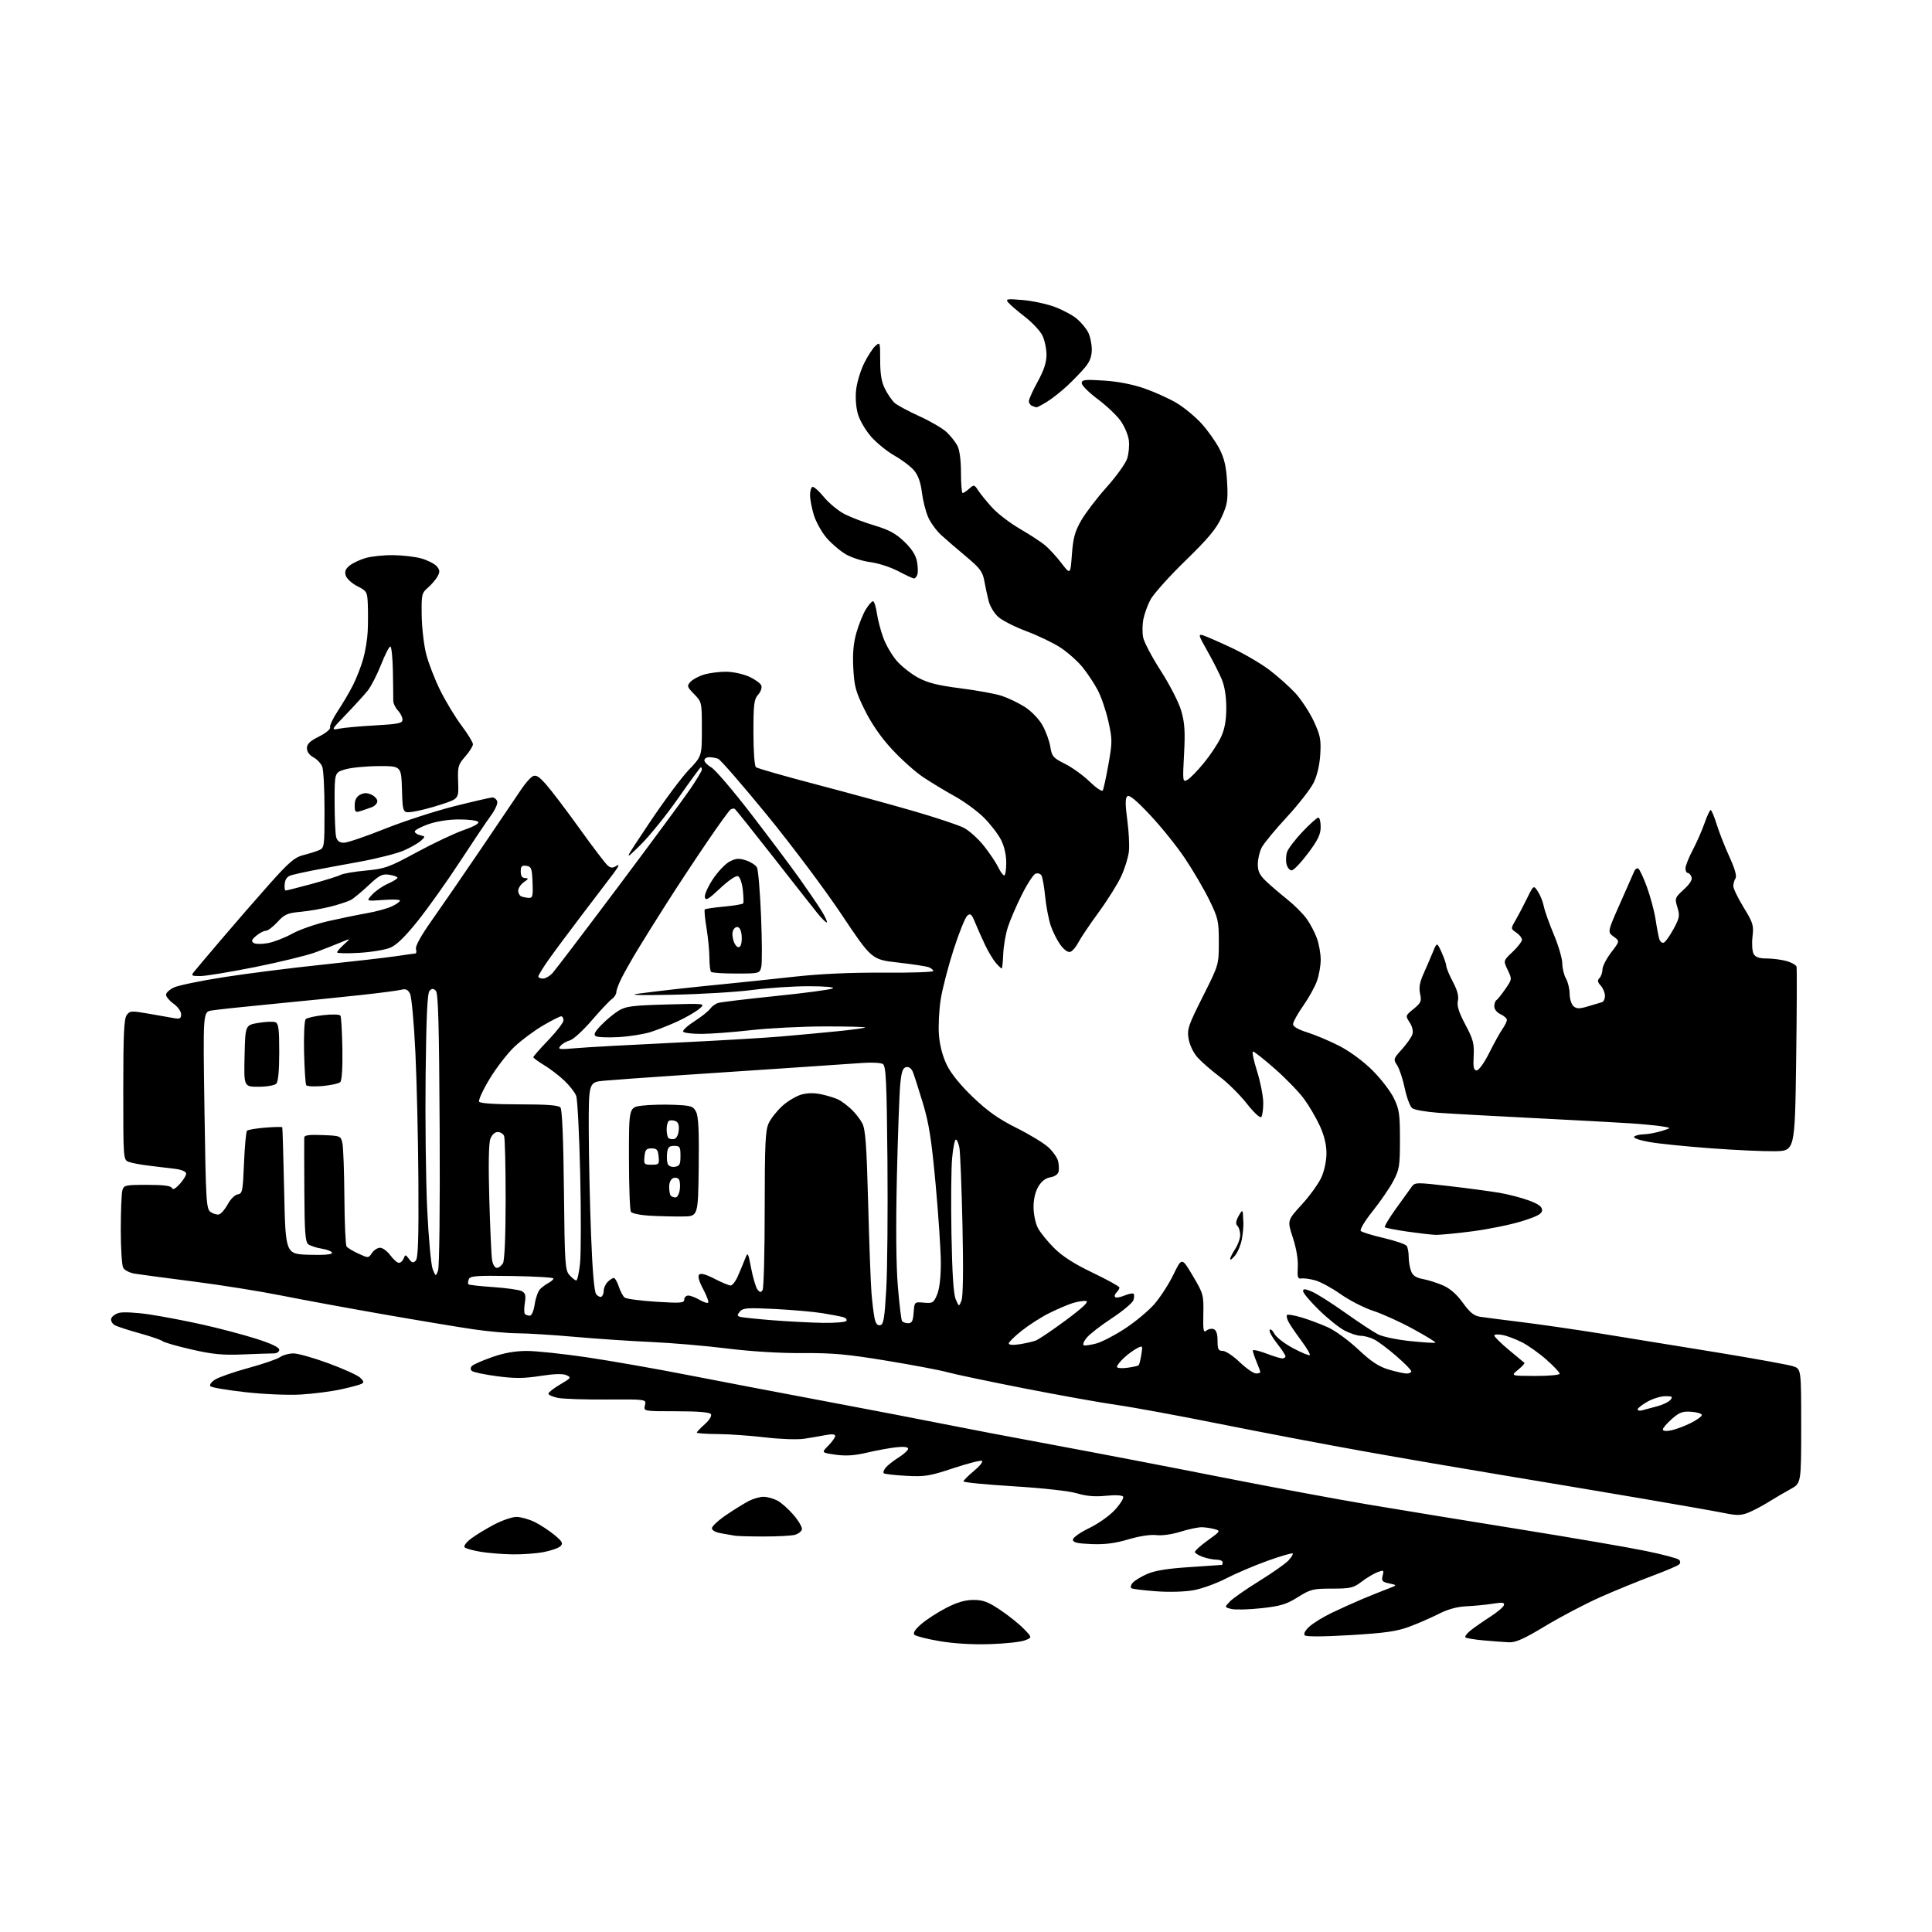 <?xml version="1.0" encoding="UTF-8" standalone="no"?>
<svg 
  version="1.1" 
  xmlns="http://www.w3.org/2000/svg" 
  xmlns:xlink="http://www.w3.org/1999/xlink" 
  xmlns:svg="http://www.w3.org/2000/svg"
  xmlns:rdf="http://www.w3.org/1999/02/22-rdf-syntax-ns#"
  xmlns:cc="http://creativecommons.org/ns#"
  xmlns:dc="http://purl.org/dc/elements/1.1/"
  viewBox="0 0 768 768"
  width="768"
  height="768"
>
<style>svg {background-color: white; }</style>"
<path stroke="none" fill="black" fill-rule="evenodd" d="M393.50,653.57C386.57,653.79 379.17,653.35 373.50,652.38C368.55,651.54 364.05,650.39 363.50,649.84C362.83,649.17 363.72,647.77 366.18,645.62C368.21,643.85 372.66,640.96 376.07,639.20C380.47,636.93 383.65,636.00 386.98,636.00C390.81,636.00 392.80,636.74 397.65,640.01C400.93,642.21 405.13,645.57 406.97,647.47C410.32,650.93 410.32,650.93 407.41,652.07C405.81,652.70 399.55,653.38 393.50,653.57zM599.91,652.84C598.03,652.76 593.50,652.42 589.83,652.09C586.16,651.77 582.88,651.22 582.53,650.87C582.18,650.52 583.16,649.24 584.70,648.03C586.24,646.82 589.72,644.40 592.43,642.66C595.14,640.92 597.56,638.88 597.81,638.12C598.17,637.00 597.32,636.88 593.38,637.50C590.69,637.93 586.00,638.38 582.95,638.52C579.27,638.68 575.59,639.68 571.99,641.51C569.01,643.02 563.77,645.31 560.34,646.60C555.31,648.49 550.77,649.14 536.86,649.98C526.15,650.62 519.26,650.66 518.68,650.08C518.10,649.50 518.76,648.20 520.44,646.65C521.92,645.27 525.91,642.81 529.31,641.17C532.72,639.52 538.20,637.05 541.50,635.66C544.80,634.28 549.30,632.47 551.50,631.64C555.50,630.13 555.50,630.13 552.26,629.44C549.46,628.85 549.10,628.44 549.62,626.36C550.19,624.12 550.06,624.03 547.54,624.98C546.07,625.54 543.24,627.24 541.26,628.75C538.01,631.23 536.85,631.50 529.49,631.50C521.94,631.50 520.93,631.75 515.91,634.90C511.37,637.75 509.04,638.45 501.39,639.29C496.37,639.84 491.03,639.97 489.51,639.59C486.75,638.90 486.75,638.90 488.84,636.67C489.99,635.45 495.21,631.80 500.44,628.56C505.67,625.33 510.94,621.63 512.15,620.34C513.35,619.06 514.12,617.79 513.86,617.53C513.59,617.26 509.13,618.56 503.93,620.42C498.74,622.28 491.34,625.42 487.49,627.41C483.65,629.40 477.80,631.53 474.50,632.13C470.97,632.77 464.82,632.95 459.57,632.56C454.67,632.20 450.26,631.66 449.78,631.36C449.30,631.06 449.49,630.11 450.20,629.25C450.92,628.38 453.49,626.79 455.91,625.72C459.03,624.34 464.02,623.52 472.91,622.95C479.84,622.50 485.61,622.10 485.75,622.07C485.89,622.03 486.00,621.55 486.00,621.00C486.00,620.45 484.94,620.00 483.65,620.00C482.36,620.00 479.88,619.51 478.15,618.90C476.42,618.30 475.00,617.40 475.00,616.90C475.00,616.40 477.33,614.32 480.18,612.28C485.12,608.73 485.24,608.52 482.93,607.88C481.59,607.50 479.32,607.15 477.88,607.10C476.44,607.04 472.61,607.83 469.38,608.85C465.94,609.94 461.91,610.51 459.66,610.23C457.34,609.95 452.95,610.61 448.53,611.93C443.24,613.50 439.21,614.01 433.87,613.80C428.19,613.57 426.50,613.16 426.50,612.03C426.50,611.21 429.38,609.17 433.01,607.42C436.70,605.63 441.15,602.46 443.29,600.10C445.37,597.80 446.80,595.48 446.46,594.94C446.10,594.36 443.35,594.22 439.68,594.59C435.33,595.04 431.91,594.75 428.13,593.63C424.98,592.69 414.60,591.54 402.89,590.82C391.95,590.15 383.00,589.28 383.00,588.88C383.00,588.49 384.86,586.62 387.14,584.73C389.42,582.84 390.87,581.04 390.36,580.72C389.86,580.41 384.73,581.72 378.97,583.63C369.54,586.76 367.67,587.06 360.19,586.66C355.62,586.42 351.62,585.95 351.30,585.63C350.98,585.31 351.34,584.30 352.09,583.39C352.85,582.48 355.16,580.66 357.24,579.35C359.31,578.04 361.00,576.49 361.00,575.89C361.00,575.19 359.31,574.99 356.25,575.32C353.64,575.60 348.41,576.56 344.63,577.45C339.66,578.62 336.22,578.84 332.13,578.26C326.50,577.46 326.50,577.46 329.25,574.69C330.76,573.16 332.00,571.42 332.00,570.82C332.00,570.11 330.73,569.98 328.25,570.46C326.19,570.86 322.34,571.52 319.71,571.92C317.01,572.33 310.25,572.10 304.21,571.39C298.32,570.69 289.79,570.09 285.25,570.06C280.71,570.03 277.00,569.77 277.00,569.49C277.00,569.20 278.42,567.70 280.16,566.15C282.00,564.51 283.02,562.84 282.60,562.16C282.11,561.38 277.67,561.00 268.83,561.00C255.78,561.00 255.78,561.00 256.38,558.61C256.98,556.23 256.98,556.23 241.24,556.33C232.58,556.39 223.81,556.10 221.75,555.68C219.69,555.25 218.00,554.50 218.00,554.00C218.00,553.49 220.10,551.86 222.66,550.35C227.04,547.79 227.19,547.56 225.15,546.65C223.69,546.00 220.25,546.11 214.72,546.97C208.18,547.98 204.60,548.00 197.48,547.06C192.54,546.41 188.07,545.45 187.55,544.94C186.95,544.35 186.98,543.62 187.64,542.96C188.21,542.39 191.79,540.82 195.59,539.48C200.26,537.83 204.70,537.04 209.28,537.02C213.01,537.01 223.81,538.15 233.28,539.55C242.75,540.95 260.62,544.08 273.00,546.51C285.38,548.93 310.12,553.65 328.00,557.01C345.88,560.37 367.02,564.43 375.00,566.04C382.98,567.65 403.00,571.47 419.50,574.52C436.00,577.58 465.46,583.23 484.96,587.10C504.47,590.96 531.02,595.90 543.96,598.08C556.91,600.26 584.15,604.71 604.50,607.98C624.85,611.25 647.11,615.07 653.97,616.48C660.82,617.88 666.87,619.47 667.42,620.02C668.04,620.64 668.05,621.34 667.45,621.91C666.93,622.41 662.15,624.44 656.82,626.43C651.50,628.41 642.28,632.18 636.32,634.81C630.37,637.45 620.50,642.62 614.40,646.30C605.95,651.41 602.51,652.96 599.91,652.84zM203.61,617.88C199.70,617.82 194.04,617.36 191.03,616.86C188.02,616.36 185.16,615.56 184.69,615.09C184.21,614.61 185.30,613.11 187.17,611.69C189.00,610.29 193.13,607.77 196.35,606.08C199.57,604.38 203.59,603.00 205.29,603.00C206.98,603.00 210.20,603.89 212.43,604.97C214.67,606.06 218.22,608.37 220.33,610.11C223.53,612.76 223.94,613.49 222.81,614.62C222.07,615.36 219.05,616.42 216.10,616.98C213.14,617.54 207.53,617.95 203.61,617.88zM303.50,610.78C298.00,610.78 292.82,610.63 292.00,610.45C291.18,610.28 288.81,609.86 286.75,609.52C284.47,609.15 283.00,608.35 283.00,607.49C283.00,606.71 285.59,604.32 288.75,602.18C291.91,600.04 295.94,597.55 297.70,596.64C299.46,595.74 302.07,595.00 303.50,595.00C304.93,595.00 307.38,595.66 308.95,596.47C310.52,597.28 313.43,599.86 315.43,602.19C317.43,604.52 318.93,607.10 318.78,607.92C318.62,608.74 317.37,609.72 315.99,610.11C314.62,610.49 309.00,610.79 303.50,610.78zM694.99,601.30C692.12,602.45 690.44,602.48 685.50,601.48C682.20,600.80 667.35,598.19 652.50,595.66C637.65,593.13 612.90,588.98 597.50,586.43C582.10,583.89 557.12,579.60 542.00,576.89C526.88,574.19 501.23,569.31 485.00,566.05C468.77,562.79 450.32,559.39 444.00,558.50C437.68,557.60 421.02,554.62 407.00,551.87C392.98,549.12 379.25,546.23 376.50,545.45C373.75,544.68 362.95,542.63 352.50,540.91C336.92,538.33 330.89,537.79 319.00,537.87C310.07,537.94 298.55,537.23 289.00,536.04C280.48,534.98 266.98,533.83 259.00,533.47C251.03,533.12 237.30,532.20 228.50,531.42C219.70,530.64 209.48,530.01 205.78,530.00C202.08,530.00 194.21,529.29 188.28,528.43C182.35,527.56 166.03,524.85 152.00,522.39C137.97,519.94 119.78,516.58 111.57,514.94C103.37,513.30 87.84,510.82 77.07,509.44C66.31,508.06 55.80,506.66 53.71,506.33C51.56,505.99 49.51,504.96 48.96,503.93C48.43,502.94 48.01,496.14 48.01,488.82C48.02,481.49 48.30,474.49 48.63,473.25C49.20,471.12 49.73,471.00 58.53,471.00C65.03,471.00 67.99,471.38 68.35,472.25C68.69,473.09 69.71,472.57 71.43,470.69C72.84,469.15 74.00,467.29 74.00,466.56C74.00,465.75 72.33,465.00 69.75,464.65C67.41,464.34 62.80,463.78 59.50,463.41C56.20,463.04 52.49,462.35 51.25,461.89C49.00,461.05 49.00,461.05 49.00,433.22C49.00,411.32 49.29,404.99 50.36,403.52C51.63,401.78 52.21,401.75 59.11,402.96C63.17,403.68 67.74,404.48 69.25,404.74C71.51,405.14 72.00,404.86 72.00,403.18C72.00,402.05 70.66,400.18 69.00,399.00C67.35,397.83 66.00,396.21 66.00,395.42C66.00,394.62 67.46,393.30 69.25,392.49C71.04,391.68 79.92,389.85 89.00,388.43C98.08,387.01 115.62,384.79 128.00,383.49C140.38,382.19 153.65,380.66 157.50,380.09C161.35,379.51 164.80,379.03 165.16,379.02C165.52,379.01 165.60,378.20 165.35,377.21C165.06,376.10 167.41,371.85 171.58,365.96C175.26,360.76 184.18,347.80 191.39,337.17C198.60,326.54 205.74,315.98 207.26,313.70C208.78,311.43 210.78,309.14 211.70,308.63C213.03,307.88 214.18,308.57 217.12,311.88C219.17,314.19 225.16,322.09 230.43,329.42C235.69,336.76 240.71,343.35 241.58,344.07C242.84,345.11 243.56,345.13 245.11,344.16C246.42,343.34 245.99,344.38 243.78,347.32C241.98,349.73 236.32,357.17 231.21,363.85C226.11,370.54 220.15,378.56 217.96,381.67C215.78,384.78 214.00,387.71 214.00,388.17C214.00,388.62 214.82,389.00 215.83,389.00C216.83,389.00 218.57,387.99 219.69,386.75C220.80,385.51 232.52,370.10 245.72,352.50C258.91,334.90 271.80,317.43 274.36,313.69C276.91,309.94 279.00,306.45 279.00,305.94C279.00,305.42 278.82,305.00 278.59,305.00C278.37,305.00 274.34,310.51 269.64,317.25C264.94,323.99 258.12,332.43 254.47,336.00C247.85,342.50 247.85,342.50 258.18,327.05C263.85,318.56 270.86,309.13 273.75,306.10C279.00,300.60 279.00,300.60 279.00,289.83C279.00,279.17 278.97,279.04 275.94,275.93C273.11,273.05 273.00,272.66 274.45,271.05C275.32,270.09 277.76,268.79 279.88,268.15C282.00,267.52 285.93,267.01 288.62,267.02C291.30,267.03 295.42,267.92 297.77,268.98C300.11,270.04 302.30,271.63 302.64,272.50C302.97,273.37 302.41,275.00 301.37,276.15C299.75,277.95 299.50,279.92 299.50,291.19C299.50,298.62 299.93,304.51 300.50,304.98C301.05,305.43 311.85,308.52 324.50,311.84C337.15,315.16 354.63,319.94 363.35,322.47C372.07,325.00 380.95,327.96 383.09,329.05C385.23,330.14 388.84,333.38 391.12,336.26C393.40,339.14 395.96,342.96 396.82,344.75C397.67,346.54 398.74,348.00 399.19,348.00C399.63,348.00 400.00,345.73 400.00,342.96C400.00,339.82 399.21,336.37 397.91,333.82C396.76,331.57 393.71,327.61 391.13,325.03C388.55,322.45 383.30,318.61 379.47,316.49C375.64,314.37 369.98,310.95 366.91,308.89C363.83,306.83 358.31,301.89 354.63,297.92C350.24,293.18 346.52,287.82 343.79,282.32C340.16,274.99 339.58,272.88 339.20,265.62C338.89,259.67 339.25,255.64 340.47,251.41C341.41,248.16 343.07,244.04 344.17,242.25C345.27,240.46 346.55,239.00 347.02,239.00C347.49,239.00 348.19,241.14 348.57,243.75C348.95,246.36 350.11,250.79 351.14,253.58C352.17,256.37 354.54,260.44 356.40,262.61C358.26,264.79 362.07,267.81 364.87,269.33C368.78,271.46 372.67,272.44 381.73,273.60C388.20,274.42 395.57,275.76 398.11,276.58C400.64,277.40 404.76,279.37 407.27,280.95C409.88,282.61 412.89,285.69 414.32,288.17C415.69,290.55 417.12,294.43 417.50,296.78C418.13,300.70 418.62,301.28 423.34,303.63C426.18,305.04 430.58,308.22 433.13,310.70C435.68,313.17 438.03,314.76 438.36,314.23C438.68,313.71 439.70,309.03 440.62,303.84C442.19,294.99 442.19,293.93 440.59,286.74C439.65,282.52 437.74,276.92 436.34,274.29C434.95,271.65 432.22,267.55 430.28,265.17C428.33,262.80 424.44,259.33 421.62,257.47C418.80,255.61 412.68,252.66 408.00,250.91C403.32,249.16 398.25,246.57 396.73,245.16C395.20,243.74 393.54,240.99 393.04,239.04C392.53,237.09 391.75,233.50 391.31,231.06C390.61,227.23 389.62,225.90 384.00,221.20C380.43,218.22 375.97,214.37 374.09,212.66C372.22,210.94 369.89,207.73 368.93,205.52C367.96,203.31 366.85,198.88 366.46,195.68C365.98,191.75 364.97,188.93 363.36,187.02C362.04,185.45 358.57,182.82 355.64,181.16C352.71,179.51 348.50,176.10 346.29,173.59C344.03,171.02 341.71,167.03 341.00,164.49C340.24,161.80 339.98,157.85 340.34,154.79C340.68,151.95 342.08,147.30 343.47,144.47C344.86,141.64 346.87,138.52 347.94,137.55C349.86,135.82 349.89,135.92 349.89,143.33C349.89,148.82 350.42,151.89 351.84,154.68C352.91,156.78 354.62,159.25 355.64,160.17C356.66,161.09 361.10,163.47 365.50,165.47C369.90,167.47 374.78,170.32 376.34,171.81C377.90,173.29 379.81,175.72 380.59,177.20C381.46,178.87 382.00,182.96 382.00,187.95C382.00,192.38 382.30,196.00 382.67,196.00C383.04,196.00 384.22,195.21 385.29,194.25C387.16,192.57 387.30,192.60 388.87,195.00C389.77,196.38 392.27,199.44 394.44,201.82C396.60,204.19 401.55,207.97 405.44,210.23C409.32,212.48 413.81,215.41 415.42,216.74C417.02,218.07 419.95,221.26 421.92,223.83C425.50,228.50 425.50,228.50 426.10,220.38C426.59,213.81 427.30,211.22 429.80,206.88C431.50,203.92 436.04,197.98 439.89,193.67C443.74,189.37 447.42,184.26 448.06,182.31C448.71,180.36 449.00,177.04 448.72,174.94C448.44,172.83 446.95,169.35 445.41,167.22C443.87,165.08 439.78,161.21 436.31,158.62C432.84,156.03 430.00,153.20 430.00,152.32C430.00,150.94 431.17,150.80 438.75,151.28C444.35,151.63 450.19,152.77 454.98,154.43C459.10,155.87 464.89,158.49 467.84,160.27C470.80,162.05 475.23,165.73 477.70,168.45C480.16,171.18 483.34,175.68 484.76,178.45C486.71,182.28 487.45,185.48 487.79,191.65C488.19,198.89 487.94,200.45 485.58,205.65C483.49,210.23 480.35,214.00 471.10,223.00C464.60,229.32 458.36,236.32 457.23,238.55C456.09,240.77 454.85,244.26 454.47,246.30C454.09,248.33 454.06,251.51 454.41,253.36C454.75,255.20 457.92,261.20 461.44,266.68C465.03,272.27 468.60,279.24 469.56,282.56C470.94,287.30 471.16,290.71 470.68,299.75C470.09,310.65 470.14,311.00 471.99,310.01C473.04,309.44 476.02,306.40 478.60,303.24C481.19,300.08 484.23,295.48 485.37,293.00C486.83,289.83 487.45,286.43 487.47,281.50C487.48,277.07 486.85,272.92 485.73,270.19C484.76,267.83 482.18,262.74 480.00,258.88C476.36,252.45 476.21,251.93 478.27,252.57C479.49,252.95 484.55,255.16 489.50,257.48C494.45,259.79 501.24,263.77 504.59,266.31C507.94,268.85 512.59,273.00 514.93,275.53C517.26,278.07 520.53,283.05 522.20,286.61C524.83,292.24 525.17,293.93 524.83,299.79C524.59,304.01 523.62,308.20 522.22,311.08C520.99,313.59 516.19,319.76 511.55,324.78C506.90,329.79 502.40,335.25 501.55,336.90C500.70,338.55 500.00,341.54 500.00,343.55C500.00,346.39 500.74,347.90 503.33,350.35C505.16,352.08 508.92,355.30 511.68,357.50C514.45,359.70 517.91,363.16 519.38,365.19C520.85,367.23 522.71,370.77 523.52,373.07C524.34,375.37 525.00,379.16 525.00,381.50C525.00,383.84 524.34,387.63 523.52,389.93C522.71,392.23 520.24,396.69 518.02,399.85C515.81,403.01 514.00,406.27 514.00,407.11C514.00,408.09 516.05,409.27 519.75,410.42C522.91,411.41 528.65,413.84 532.50,415.82C536.62,417.95 541.99,421.91 545.56,425.47C548.89,428.79 552.72,433.75 554.06,436.50C556.22,440.92 556.50,442.84 556.50,453.00C556.50,463.51 556.27,464.93 553.85,469.50C552.40,472.25 548.70,477.64 545.63,481.48C542.45,485.47 540.44,488.84 540.94,489.34C541.42,489.82 545.55,491.08 550.12,492.15C554.69,493.21 558.78,494.63 559.20,495.29C559.62,495.96 559.98,497.93 559.98,499.68C559.99,501.44 560.42,503.97 560.93,505.31C561.60,507.08 562.90,507.94 565.68,508.45C567.78,508.84 571.39,509.99 573.69,511.00C576.45,512.21 579.13,514.57 581.51,517.89C584.26,521.70 585.92,523.06 588.32,523.43C590.07,523.70 597.35,524.64 604.50,525.52C611.65,526.39 626.05,528.47 636.50,530.14C646.95,531.81 667.65,535.17 682.50,537.61C697.35,540.04 710.96,542.51 712.75,543.10C716.00,544.16 716.00,544.16 716.00,566.89C716.00,589.63 716.00,589.63 711.75,591.95C709.41,593.22 705.47,595.53 702.99,597.08C700.51,598.63 696.91,600.53 694.99,601.30zM664.25,568.60C666.04,568.25 669.52,566.96 672.00,565.73C674.48,564.50 676.50,563.05 676.50,562.50C676.50,561.95 674.63,561.36 672.34,561.20C668.87,560.94 667.60,561.41 664.59,564.05C662.62,565.79 661.00,567.67 661.00,568.23C661.00,568.85 662.28,569.00 664.25,568.60zM652.75,560.63C653.71,560.35 656.36,559.64 658.63,559.05C660.91,558.47 663.32,557.31 664.01,556.49C665.06,555.22 664.77,555.00 662.01,555.00C660.23,555.00 657.02,555.98 654.89,557.18C652.75,558.39 651.00,559.77 651.00,560.25C651.00,560.74 651.79,560.91 652.75,560.63zM119.50,554.35C114.45,554.64 104.81,554.23 97.53,553.41C90.40,552.61 84.16,551.56 83.67,551.07C83.16,550.56 83.91,549.45 85.46,548.43C86.93,547.47 92.89,545.39 98.69,543.81C104.49,542.23 110.19,540.28 111.34,539.47C112.50,538.66 114.89,538.00 116.66,538.00C118.42,538.00 124.65,539.76 130.51,541.91C136.36,544.06 142.03,546.62 143.11,547.60C144.60,548.95 144.76,549.55 143.79,550.07C143.08,550.45 139.35,551.46 135.50,552.30C131.65,553.14 124.45,554.06 119.50,554.35zM610.25,546.96C615.61,546.98 620.00,546.58 620.00,546.08C620.00,545.57 617.64,543.06 614.75,540.51C611.86,537.95 607.48,534.83 605.00,533.58C602.52,532.32 599.04,531.01 597.25,530.67C595.46,530.33 594.00,530.43 594.00,530.90C594.00,531.37 596.59,533.92 599.75,536.57C602.91,539.22 605.71,541.55 605.96,541.74C606.21,541.93 605.09,543.18 603.46,544.51C600.50,546.93 600.50,546.93 610.25,546.96zM499.25,545.98C500.21,545.99 501.00,545.76 501.00,545.47C501.00,545.18 500.32,543.32 499.50,541.35C498.68,539.37 498.00,537.36 498.00,536.88C498.00,536.40 500.36,536.91 503.25,538.00C506.14,539.10 509.06,540.00 509.75,540.00C510.44,540.00 511.00,539.61 511.00,539.14C511.00,538.67 509.45,536.33 507.56,533.94C505.68,531.55 504.39,529.18 504.71,528.66C505.03,528.14 505.88,528.83 506.59,530.19C507.30,531.55 510.64,534.13 514.01,535.93C517.38,537.72 520.37,538.96 520.66,538.67C520.95,538.39 519.40,535.76 517.21,532.83C515.03,529.90 512.76,526.55 512.16,525.38C511.56,524.22 511.32,523.01 511.62,522.71C511.93,522.41 514.47,522.84 517.27,523.67C520.07,524.50 524.74,526.24 527.64,527.52C530.61,528.83 535.96,532.71 539.85,536.36C545.10,541.29 548.04,543.23 552.06,544.43C554.98,545.29 558.18,546.00 559.18,546.00C560.18,546.00 561.00,545.59 561.00,545.10C561.00,544.60 558.35,541.90 555.11,539.10C551.88,536.29 547.94,533.33 546.36,532.51C544.79,531.68 542.37,531.01 540.99,531.01C539.60,531.00 536.68,530.06 534.49,528.91C532.29,527.76 527.69,524.06 524.25,520.69C520.81,517.32 518.00,513.98 518.00,513.27C518.00,512.24 518.72,512.27 521.48,513.43C523.40,514.23 529.36,518.00 534.73,521.82C540.10,525.63 546.00,529.52 547.84,530.45C549.68,531.38 555.47,532.59 560.71,533.12C565.95,533.66 570.41,533.93 570.61,533.72C570.82,533.51 566.83,531.07 561.74,528.29C556.66,525.51 549.53,522.27 545.90,521.09C542.27,519.91 536.43,516.92 532.92,514.45C529.42,511.98 524.84,509.50 522.76,508.94C520.68,508.38 518.22,508.05 517.29,508.21C515.88,508.45 515.65,507.73 515.89,503.66C516.06,500.65 515.31,496.21 513.93,491.98C511.69,485.16 511.69,485.16 517.47,478.83C520.66,475.35 524.16,470.49 525.27,468.03C526.45,465.42 527.29,461.43 527.29,458.43C527.29,455.01 526.41,451.38 524.65,447.54C523.20,444.38 520.38,439.56 518.38,436.84C516.38,434.11 511.20,428.76 506.87,424.94C502.53,421.12 498.59,418.00 498.10,418.00C497.61,418.00 498.32,421.48 499.67,425.72C501.01,429.97 502.13,435.64 502.16,438.33C502.18,441.01 501.81,443.59 501.34,444.06C500.87,444.53 498.28,442.10 495.57,438.63C492.86,435.18 487.99,430.36 484.74,427.93C481.49,425.49 477.57,422.07 476.02,420.33C474.40,418.51 472.90,415.38 472.49,412.97C471.85,409.14 472.34,407.67 478.14,396.14C484.50,383.50 484.50,383.50 484.50,374.50C484.50,366.12 484.24,364.97 480.73,357.78C478.65,353.54 474.31,346.11 471.08,341.28C467.85,336.45 461.60,328.68 457.20,324.00C451.49,317.94 448.87,315.80 448.09,316.55C447.29,317.32 447.30,319.89 448.11,325.93C448.73,330.51 449.02,336.16 448.75,338.49C448.49,340.81 447.14,345.20 445.74,348.25C444.35,351.29 440.30,357.77 436.74,362.64C433.18,367.51 429.55,372.91 428.67,374.63C427.79,376.35 426.39,378.02 425.56,378.34C424.59,378.71 423.16,377.75 421.62,375.71C420.29,373.94 418.52,370.45 417.68,367.95C416.85,365.45 415.85,360.22 415.46,356.32C415.08,352.43 414.41,348.67 413.98,347.97C413.55,347.28 412.50,346.98 411.63,347.31C410.77,347.64 408.31,351.42 406.17,355.71C404.03,359.99 401.55,365.75 400.66,368.50C399.76,371.25 398.93,376.09 398.80,379.25C398.67,382.41 398.40,385.00 398.20,385.00C397.99,385.00 396.93,383.99 395.85,382.75C394.77,381.51 392.82,378.25 391.52,375.50C390.22,372.75 388.45,368.76 387.58,366.63C386.26,363.38 385.76,362.95 384.52,363.99C383.70,364.66 381.27,370.68 379.11,377.36C376.95,384.04 374.63,392.99 373.95,397.25C373.28,401.51 372.96,407.93 373.25,411.50C373.58,415.62 374.74,419.99 376.40,423.39C378.08,426.82 381.84,431.45 386.81,436.19C392.64,441.77 396.96,444.81 404.10,448.38C409.33,450.99 415.04,454.47 416.80,456.11C418.55,457.75 420.25,460.16 420.58,461.46C420.91,462.77 421.02,464.66 420.83,465.66C420.61,466.77 419.33,467.68 417.54,467.99C415.59,468.33 413.98,469.59 412.71,471.76C411.52,473.80 410.82,476.85 410.85,479.94C410.87,482.66 411.63,486.32 412.55,488.09C413.46,489.86 416.36,493.45 418.99,496.08C422.32,499.41 426.99,502.40 434.38,505.94C440.22,508.74 445.00,511.38 445.00,511.81C445.00,512.25 444.47,513.13 443.82,513.78C443.17,514.43 442.93,515.26 443.28,515.62C443.64,515.98 445.31,515.70 447.00,515.00C448.69,514.30 450.32,513.98 450.62,514.29C450.93,514.60 450.90,515.74 450.56,516.82C450.21,517.91 446.32,521.16 441.91,524.06C437.50,526.95 432.98,530.48 431.87,531.89C430.76,533.30 430.31,534.60 430.85,534.78C431.40,534.97 433.63,534.64 435.81,534.05C437.98,533.47 443.08,530.82 447.14,528.17C451.20,525.52 456.45,521.16 458.81,518.48C461.17,515.79 464.61,510.49 466.45,506.69C469.79,499.79 469.79,499.79 474.14,507.14C478.36,514.25 478.49,514.75 478.34,522.30C478.20,528.89 478.39,529.92 479.57,528.94C480.34,528.30 481.66,528.04 482.49,528.36C483.49,528.74 484.00,530.29 484.00,532.97C484.00,536.37 484.32,537.00 486.06,537.00C487.19,537.00 490.23,539.01 492.81,541.48C495.39,543.94 498.29,545.96 499.25,545.98zM448.08,543.72C450.33,543.41 452.37,542.96 452.63,542.71C452.88,542.45 453.36,540.57 453.69,538.51C454.29,534.83 454.26,534.79 451.90,536.01C450.58,536.69 448.26,538.40 446.75,539.81C445.24,541.22 444.00,542.80 444.00,543.32C444.00,543.85 445.80,544.02 448.08,543.72zM96.50,538.41C88.49,538.74 84.44,538.35 76.14,536.44C70.45,535.14 65.27,533.65 64.64,533.14C64.01,532.63 59.90,531.22 55.50,530.00C51.10,528.78 46.69,527.35 45.69,526.82C44.69,526.30 44.02,525.14 44.19,524.25C44.36,523.37 45.78,522.30 47.34,521.88C48.93,521.46 54.23,521.73 59.37,522.51C64.43,523.26 73.95,525.08 80.53,526.55C87.11,528.01 96.66,530.54 101.75,532.15C107.82,534.08 111.00,535.59 111.00,536.55C111.00,537.39 110.05,538.00 108.75,538.00C107.51,538.00 102.00,538.19 96.50,538.41zM405.25,534.37C407.59,534.01 410.48,533.35 411.68,532.91C412.87,532.47 418.27,528.83 423.68,524.82C430.41,519.82 432.95,517.42 431.74,517.19C430.77,517.00 428.30,517.40 426.24,518.06C424.18,518.73 420.00,520.52 416.95,522.05C413.89,523.58 409.06,526.68 406.20,528.94C403.34,531.20 401.00,533.49 401.00,534.04C401.00,534.63 402.67,534.77 405.25,534.37zM349.88,526.79C351.23,526.53 351.63,524.16 352.30,512.49C352.75,504.79 352.95,481.71 352.77,461.19C352.48,429.80 352.19,423.74 350.96,422.97C350.16,422.46 346.57,422.27 343.00,422.53C339.43,422.79 326.15,423.70 313.50,424.54C300.85,425.38 280.60,426.73 268.50,427.55C256.40,428.36 243.69,429.28 240.25,429.59C234.00,430.16 234.00,430.16 234.04,449.33C234.07,459.87 234.47,478.53 234.95,490.78C235.52,505.54 236.22,513.56 237.02,514.52C237.68,515.32 238.63,515.73 239.11,515.43C239.60,515.13 240.00,514.04 240.00,513.01C240.00,511.98 240.71,510.44 241.57,509.57C242.44,508.71 243.53,508.00 243.99,508.00C244.46,508.00 245.35,509.54 245.97,511.42C246.59,513.30 247.64,515.27 248.30,515.80C248.96,516.32 254.56,517.07 260.75,517.46C270.65,518.08 272.00,517.98 272.00,516.58C272.00,515.71 272.72,515.00 273.60,515.00C274.47,515.00 276.48,515.76 278.06,516.70C279.65,517.63 281.20,518.14 281.51,517.82C281.82,517.51 280.93,515.09 279.52,512.44C277.85,509.31 277.30,507.30 277.94,506.66C278.58,506.02 280.71,506.60 284.05,508.34C286.88,509.80 289.75,511.00 290.44,511.00C291.13,511.00 292.43,509.31 293.33,507.25C294.23,505.19 295.49,502.15 296.14,500.50C297.29,497.56 297.34,497.63 298.64,504.38C299.37,508.16 300.50,511.89 301.15,512.68C302.10,513.82 302.48,513.85 303.15,512.80C303.60,512.08 303.98,497.62 303.98,480.65C304.00,454.44 304.24,449.29 305.60,446.42C306.48,444.57 308.93,441.49 311.03,439.59C313.14,437.69 316.54,435.67 318.60,435.10C321.12,434.40 323.79,434.39 326.80,435.07C329.25,435.62 332.21,436.56 333.38,437.15C334.54,437.75 336.78,439.43 338.34,440.87C339.90,442.32 341.89,444.85 342.76,446.50C344.04,448.92 344.49,455.09 345.11,478.50C345.53,494.45 346.13,510.46 346.43,514.08C346.73,517.70 347.27,522.11 347.63,523.88C348.07,526.11 348.76,527.00 349.88,526.79zM327.19,525.86C331.97,525.93 336.14,525.58 336.46,525.07C336.77,524.56 336.24,523.90 335.26,523.61C334.29,523.32 330.57,522.60 327.00,522.02C323.43,521.44 314.87,520.69 307.99,520.34C297.15,519.80 295.30,519.93 294.13,521.35C292.99,522.72 292.99,523.05 294.14,523.44C294.89,523.70 300.68,524.31 307.00,524.81C313.32,525.31 322.41,525.78 327.19,525.86zM361.00,526.00C362.50,526.00 362.95,525.14 363.19,521.75C363.50,517.50 363.50,517.50 367.27,517.83C370.76,518.14 371.14,517.90 372.52,514.61C373.45,512.38 374.00,507.77 374.00,502.21C374.00,497.35 373.07,483.27 371.94,470.93C370.28,452.86 369.29,446.56 366.85,438.50C365.19,433.00 363.41,427.46 362.90,426.18C362.33,424.74 361.32,423.98 360.24,424.19C358.88,424.45 358.36,425.95 357.86,431.01C357.51,434.58 356.91,451.23 356.52,468.00C356.08,487.51 356.22,503.13 356.91,511.34C357.50,518.40 358.24,524.59 358.55,525.09C358.86,525.59 359.97,526.00 361.00,526.00zM210.61,523.00C211.35,523.00 212.16,521.11 212.56,518.45C212.93,515.95 213.90,513.25 214.70,512.44C215.50,511.64 217.02,510.52 218.08,509.96C219.14,509.39 220.00,508.61 220.00,508.21C220.00,507.82 212.56,507.38 203.47,507.23C189.27,507.01 186.87,507.19 186.35,508.53C186.02,509.38 185.96,510.29 186.21,510.54C186.46,510.79 190.90,511.29 196.08,511.64C201.26,511.99 206.34,512.71 207.36,513.23C208.87,514.01 209.11,514.92 208.63,517.94C208.30,520.00 208.32,521.99 208.68,522.35C209.04,522.71 209.91,523.00 210.61,523.00zM382.21,517.00C382.84,515.41 382.99,504.50 382.60,487.00C382.26,471.88 381.71,458.04 381.38,456.25C381.05,454.46 380.41,453.00 379.97,453.00C379.53,453.00 378.86,456.28 378.49,460.29C378.11,464.30 377.99,477.91 378.22,490.54C378.50,506.23 379.03,514.45 379.92,516.50C381.21,519.50 381.21,519.50 382.21,517.00zM229.08,509.00C229.50,509.00 230.17,505.96 230.57,502.25C230.97,498.54 231.00,482.58 230.64,466.80C230.28,451.01 229.56,436.98 229.04,435.60C228.52,434.23 226.38,431.50 224.30,429.53C222.21,427.56 218.59,424.79 216.25,423.38C213.91,421.97 212.00,420.55 212.00,420.24C212.00,419.93 214.70,416.86 218.00,413.42C221.30,409.98 224.00,406.46 224.00,405.59C224.00,404.71 223.57,404.00 223.05,404.00C222.53,404.00 219.27,405.66 215.80,407.69C212.34,409.72 207.25,413.50 204.50,416.10C201.75,418.70 197.32,424.43 194.65,428.85C191.98,433.26 190.10,437.35 190.46,437.94C190.88,438.61 196.69,439.00 206.44,439.00C217.53,439.00 222.04,439.35 222.80,440.26C223.46,441.06 223.97,453.11 224.17,473.16C224.48,502.60 224.63,504.94 226.40,506.90C227.45,508.05 228.65,509.00 229.08,509.00zM174.13,505.10C174.66,503.70 174.93,480.06 174.77,448.89C174.56,407.49 174.21,394.81 173.25,393.85C172.27,392.87 171.74,392.86 170.78,393.82C169.88,394.72 169.46,403.64 169.19,427.27C168.99,445.00 169.27,468.95 169.81,480.50C170.36,492.09 171.34,502.84 172.00,504.50C173.21,507.50 173.21,507.50 174.13,505.10zM197.51,504.00C198.29,504.00 199.40,503.13 199.96,502.07C200.59,500.89 201.00,490.92 201.00,476.65C201.00,463.73 200.73,452.45 200.39,451.58C200.06,450.71 198.92,450.00 197.87,450.00C196.71,450.00 195.55,451.06 194.93,452.70C194.27,454.42 194.12,463.00 194.50,476.45C194.83,488.03 195.32,498.96 195.59,500.75C195.89,502.66 196.68,504.00 197.51,504.00zM158.58,502.00C159.24,502.00 160.09,501.21 160.46,500.25C161.10,498.62 161.24,498.63 162.58,500.45C163.72,502.01 164.26,502.14 165.25,501.14C166.20,500.18 166.46,492.66 166.32,469.69C166.22,453.09 165.68,429.95 165.12,418.28C164.55,406.40 163.60,396.13 162.97,394.94C162.14,393.40 161.23,392.98 159.66,393.41C158.47,393.74 151.43,394.67 144.00,395.48C136.57,396.30 120.83,397.89 109.00,399.03C97.17,400.16 85.97,401.36 84.09,401.69C80.69,402.28 80.69,402.28 81.28,441.35C81.82,477.42 82.00,480.53 83.66,481.74C84.65,482.47 86.15,482.93 86.98,482.77C87.82,482.61 89.39,480.81 90.49,478.78C91.60,476.71 93.36,474.95 94.49,474.79C96.35,474.52 96.54,473.57 97.00,462.33C97.28,455.63 97.81,449.85 98.19,449.47C98.58,449.09 101.84,448.54 105.44,448.25C109.05,447.96 112.09,447.90 112.21,448.11C112.32,448.33 112.66,459.75 112.96,473.50C113.50,498.50 113.50,498.50 122.75,498.79C128.59,498.97 132.00,498.70 132.00,498.05C132.00,497.49 130.21,496.74 128.02,496.39C125.83,496.04 123.38,495.24 122.56,494.63C121.35,493.70 121.06,489.90 120.98,473.50C120.92,462.50 120.90,452.92 120.94,452.21C120.98,451.24 122.86,450.99 128.24,451.21C135.40,451.50 135.49,451.54 136.12,454.50C136.48,456.15 136.82,465.82 136.90,476.00C136.97,486.18 137.36,494.95 137.77,495.50C138.17,496.05 140.29,497.33 142.48,498.34C146.42,500.17 146.48,500.17 147.85,498.09C148.62,496.94 150.08,496.00 151.09,496.00C152.11,496.00 153.94,497.35 155.16,499.00C156.38,500.65 157.92,502.00 158.58,502.00zM491.02,499.00C489.93,500.38 489.04,501.05 489.03,500.50C489.02,499.95 489.91,498.15 491.00,496.50C492.09,494.85 492.99,492.35 492.99,490.95C493.00,489.55 492.51,487.91 491.91,487.31C491.12,486.52 491.25,485.42 492.37,483.36C493.51,481.26 493.96,480.97 494.06,482.25C494.14,483.21 494.24,485.01 494.28,486.25C494.33,487.49 494.06,490.30 493.68,492.50C493.30,494.70 492.10,497.62 491.02,499.00zM570.54,490.87C568.87,490.80 563.80,490.21 559.27,489.56C554.74,488.90 550.80,488.13 550.51,487.84C550.21,487.55 552.21,484.20 554.95,480.40C557.69,476.61 560.50,472.69 561.21,471.70C562.44,469.99 563.13,469.98 576.00,471.48C583.42,472.34 592.42,473.55 596.00,474.15C599.58,474.76 604.86,476.13 607.75,477.20C611.54,478.60 613.00,479.67 613.00,481.03C613.00,482.50 611.29,483.45 605.10,485.41C600.76,486.78 591.89,488.60 585.40,489.45C578.90,490.30 572.21,490.94 570.54,490.87zM271.50,483.57C268.20,483.62 262.36,483.48 258.53,483.27C254.59,483.06 251.22,482.38 250.79,481.70C250.37,481.04 250.02,471.42 250.02,460.32C250.00,440.14 250.00,440.14 255.25,439.51C258.14,439.15 263.86,439.01 267.97,439.18C274.79,439.47 275.56,439.72 276.72,442.00C277.65,443.82 277.93,449.77 277.75,464.00C277.50,483.50 277.50,483.50 271.50,483.57zM268.55,476.00C269.22,476.00 269.97,474.66 270.21,473.02C270.45,471.39 270.32,469.52 269.92,468.88C269.53,468.23 268.48,467.99 267.60,468.32C266.65,468.69 266.00,470.10 266.00,471.80C266.00,473.38 266.30,474.97 266.67,475.33C267.03,475.70 267.88,476.00 268.55,476.00zM268.25,463.82C270.16,463.55 270.50,462.89 270.50,459.50C270.50,455.90 270.25,455.50 268.00,455.50C266.00,455.50 265.44,456.06 265.18,458.33C265.00,459.89 265.11,461.84 265.42,462.65C265.75,463.52 266.94,464.01 268.25,463.82zM259.00,463.00C261.93,463.00 262.11,462.79 261.81,459.75C261.55,457.03 261.09,456.50 259.00,456.50C256.91,456.50 256.45,457.03 256.19,459.75C255.89,462.79 256.07,463.00 259.00,463.00zM705.50,457.63C701.10,457.70 689.62,457.18 680.00,456.46C670.38,455.75 659.46,454.64 655.75,453.99C652.03,453.35 649.25,452.41 649.56,451.91C649.87,451.41 651.55,450.97 653.31,450.92C655.06,450.88 658.30,450.28 660.50,449.60C664.50,448.35 664.50,448.35 660.50,447.72C658.30,447.38 652.67,446.84 648.00,446.53C643.33,446.22 626.23,445.29 610.00,444.47C593.77,443.66 576.56,442.70 571.74,442.35C566.93,442.00 562.28,441.19 561.42,440.56C560.55,439.93 559.21,436.39 558.43,432.69C557.66,428.99 556.29,424.85 555.40,423.48C553.82,421.08 553.88,420.87 557.28,417.11C559.21,414.97 561.09,412.29 561.45,411.16C561.85,409.90 561.42,408.05 560.36,406.43C558.63,403.78 558.64,403.74 561.93,401.06C564.87,398.65 565.16,397.99 564.51,395.05C563.98,392.63 564.35,390.48 565.86,387.12C567.00,384.58 568.67,380.70 569.57,378.50C571.21,374.50 571.21,374.50 573.03,378.50C574.03,380.70 574.89,383.18 574.93,384.01C574.97,384.84 576.15,387.68 577.56,390.33C579.33,393.65 579.94,395.99 579.53,397.86C579.10,399.84 579.90,402.40 582.52,407.33C585.63,413.19 586.06,414.85 585.80,419.79C585.56,424.33 585.81,425.50 587.00,425.50C587.86,425.50 590.01,422.50 592.01,418.50C593.94,414.65 596.30,410.39 597.26,409.03C598.22,407.67 599.00,406.05 599.00,405.44C599.00,404.82 597.88,403.81 596.50,403.18C595.07,402.53 594.00,401.20 594.00,400.08C594.00,399.00 594.38,397.89 594.83,397.60C595.29,397.32 596.89,395.33 598.38,393.17C601.08,389.28 601.08,389.24 599.33,385.57C597.57,381.88 597.57,381.88 601.29,378.38C603.33,376.45 605.00,374.28 605.00,373.56C605.00,372.84 603.99,371.55 602.75,370.71C600.50,369.17 600.50,369.17 602.44,365.84C603.50,364.00 605.56,360.09 607.00,357.15C609.64,351.80 609.64,351.80 611.34,354.40C612.28,355.84 613.34,358.47 613.68,360.25C614.03,362.04 615.82,367.09 617.66,371.47C619.50,375.85 621.02,381.03 621.04,382.97C621.05,384.91 621.71,387.62 622.50,389.00C623.29,390.38 623.95,393.13 623.96,395.13C623.98,397.13 624.69,399.33 625.53,400.03C626.77,401.05 627.87,401.06 631.28,400.03C633.60,399.33 636.06,398.61 636.75,398.41C637.44,398.22 638.00,397.07 638.00,395.86C638.00,394.65 637.25,392.82 636.32,391.81C635.04,390.39 634.92,389.68 635.82,388.78C636.47,388.13 637.00,386.60 637.00,385.38C637.00,384.15 638.55,381.12 640.45,378.63C643.91,374.10 643.91,374.10 641.43,372.30C638.96,370.49 638.96,370.49 644.06,359.00C646.86,352.67 649.40,346.92 649.70,346.21C650.00,345.50 650.66,345.05 651.17,345.22C651.68,345.39 653.25,348.68 654.65,352.52C656.05,356.36 657.61,362.20 658.12,365.50C658.62,368.80 659.29,372.31 659.60,373.31C659.91,374.30 660.69,374.94 661.33,374.74C661.98,374.54 663.72,372.12 665.21,369.37C667.65,364.88 667.81,363.99 666.79,360.67C665.69,357.08 665.78,356.85 669.34,353.59C671.78,351.35 672.81,349.67 672.40,348.61C672.06,347.72 671.38,347.00 670.89,347.00C670.40,347.00 670.00,346.18 670.00,345.18C670.00,344.18 671.29,340.91 672.87,337.93C674.45,334.94 676.56,330.14 677.57,327.25C678.57,324.36 679.67,322.00 680.01,322.00C680.36,322.00 681.44,324.59 682.43,327.75C683.41,330.91 685.69,336.71 687.49,340.63C689.62,345.27 690.46,348.24 689.90,349.13C689.42,349.89 689.02,351.28 689.02,352.23C689.01,353.19 690.85,356.99 693.11,360.69C696.88,366.84 697.18,367.83 696.65,372.33C696.33,375.04 696.52,378.10 697.07,379.13C697.80,380.50 699.19,381.00 702.29,381.01C704.60,381.01 708.14,381.47 710.15,382.03C712.16,382.58 713.96,383.59 714.15,384.27C714.34,384.95 714.27,401.70 714.00,421.50C713.50,457.50 713.50,457.50 705.50,457.63zM267.95,452.78C268.87,452.60 269.62,451.22 269.80,449.37C270.02,447.20 269.61,446.06 268.46,445.62C267.56,445.28 266.41,445.25 265.91,445.56C265.41,445.87 265.00,447.37 265.00,448.89C265.00,450.42 265.32,451.98 265.70,452.37C266.09,452.75 267.10,452.94 267.95,452.78zM102.77,432.00C96.94,432.00 96.94,432.00 97.22,419.75C97.50,407.50 97.50,407.50 102.69,406.62C105.54,406.14 108.58,406.01 109.44,406.34C110.73,406.83 111.00,408.92 111.00,418.27C111.00,425.75 110.59,430.01 109.80,430.80C109.14,431.46 105.98,432.00 102.77,432.00zM128.25,431.71C124.96,432.01 122.03,431.85 121.72,431.36C121.42,430.86 121.04,424.96 120.87,418.24C120.71,411.32 121.00,405.62 121.54,405.11C122.07,404.61 125.26,403.89 128.64,403.52C132.03,403.14 135.03,403.23 135.33,403.73C135.64,404.22 135.98,410.13 136.10,416.86C136.23,424.27 135.90,429.50 135.27,430.13C134.70,430.70 131.54,431.41 128.25,431.71zM229.00,416.66C233.12,416.29 250.45,415.34 267.50,414.53C284.55,413.72 303.90,412.59 310.50,412.02C317.10,411.45 327.21,410.51 332.97,409.93C338.73,409.36 343.65,408.69 343.89,408.44C344.13,408.20 336.95,408.01 327.92,408.02C318.89,408.03 305.65,408.70 298.50,409.51C291.35,410.32 282.49,410.98 278.81,410.99C275.13,411.00 271.87,410.60 271.56,410.10C271.26,409.61 273.27,407.75 276.03,405.98C278.80,404.20 281.61,401.97 282.28,401.02C282.95,400.07 284.40,399.01 285.50,398.68C286.60,398.35 296.95,397.11 308.50,395.92C320.05,394.74 330.18,393.39 331.00,392.92C331.90,392.40 328.10,392.05 321.50,392.04C315.45,392.03 305.38,392.69 299.13,393.52C292.87,394.35 278.70,395.20 267.63,395.42C253.50,395.71 249.44,395.57 254.00,394.96C257.57,394.48 264.55,393.64 269.50,393.09C274.45,392.54 283.23,391.63 289.00,391.07C294.77,390.51 306.70,389.25 315.50,388.28C326.08,387.11 338.19,386.56 351.25,386.65C362.11,386.72 371.00,386.43 371.00,386.00C371.00,385.57 370.21,384.90 369.25,384.51C368.29,384.13 362.77,383.28 357.00,382.63C346.50,381.44 346.50,381.44 334.50,363.47C327.90,353.58 314.54,335.77 304.81,323.88C295.08,311.99 286.38,301.98 285.48,301.63C284.58,301.28 282.97,301.00 281.92,301.00C280.86,301.00 280.00,301.56 280.01,302.25C280.01,302.94 281.26,304.21 282.79,305.08C284.32,305.95 291.43,314.28 298.59,323.58C305.75,332.89 314.33,344.32 317.66,349.00C320.99,353.68 324.94,359.46 326.43,361.84C327.92,364.23 328.94,366.40 328.68,366.65C328.43,366.90 326.67,365.17 324.77,362.80C322.87,360.44 314.88,350.27 307.02,340.22C299.15,330.17 292.42,321.76 292.06,321.54C291.70,321.31 290.95,321.44 290.38,321.82C289.82,322.19 285.54,328.12 280.87,335.00C276.19,341.88 269.08,352.67 265.06,358.98C261.03,365.29 255.83,373.62 253.50,377.48C251.17,381.34 248.30,386.39 247.13,388.71C245.96,391.03 245.00,393.59 245.00,394.40C245.00,395.22 244.18,396.47 243.17,397.19C242.17,397.91 238.55,401.76 235.13,405.74C231.72,409.72 227.83,413.25 226.50,413.59C225.17,413.92 223.50,414.90 222.79,415.76C221.63,417.16 222.27,417.26 229.00,416.66zM245.81,412.27C241.58,412.50 237.54,412.33 236.82,411.89C235.85,411.29 236.41,410.17 239.01,407.48C240.93,405.49 243.99,402.94 245.82,401.81C248.70,400.02 251.21,399.69 264.82,399.30C280.50,398.86 280.50,398.86 278.00,401.00C276.62,402.18 272.80,404.41 269.50,405.94C266.20,407.47 261.25,409.43 258.50,410.29C255.75,411.14 250.04,412.03 245.81,412.27zM79.63,388.00C76.10,388.00 75.88,387.85 77.13,386.29C77.88,385.34 82.92,379.38 88.32,373.04C93.72,366.69 102.25,356.88 107.29,351.23C114.85,342.76 117.16,340.78 120.48,339.94C122.69,339.39 125.51,338.51 126.75,337.99C128.94,337.07 129.00,336.65 129.00,322.09C129.00,313.86 128.60,306.08 128.11,304.79C127.62,303.51 126.05,301.83 124.61,301.06C122.99,300.19 122.00,298.81 122.00,297.42C122.00,295.74 123.21,294.58 126.81,292.78C129.55,291.42 131.45,289.84 131.21,289.13C130.98,288.45 132.37,285.51 134.29,282.61C136.22,279.72 138.92,275.11 140.31,272.38C141.69,269.65 143.52,264.96 144.37,261.96C145.22,258.96 146.03,254.03 146.17,251.00C146.31,247.97 146.33,243.15 146.21,240.27C146.01,235.27 145.83,234.95 142.07,233.04C139.91,231.94 137.83,230.04 137.45,228.83C136.93,227.21 137.33,226.15 138.97,224.83C140.19,223.84 143.06,222.48 145.34,221.82C147.63,221.16 152.53,220.64 156.24,220.68C159.95,220.71 164.99,221.30 167.44,221.98C169.89,222.67 172.63,224.04 173.53,225.03C174.86,226.51 174.94,227.24 173.97,229.06C173.31,230.29 171.59,232.31 170.14,233.57C167.64,235.73 167.51,236.30 167.63,244.67C167.70,249.53 168.50,256.43 169.41,260.00C170.32,263.57 172.85,270.10 175.03,274.50C177.22,278.90 181.03,285.19 183.50,288.48C185.98,291.77 188.00,295.09 188.00,295.85C188.00,296.61 186.62,298.81 184.94,300.73C182.10,303.96 181.89,304.71 182.12,310.86C182.36,317.50 182.36,317.50 175.43,319.78C171.62,321.03 166.61,322.32 164.29,322.66C160.08,323.26 160.08,323.26 159.79,313.88C159.50,304.50 159.50,304.50 150.50,304.54C145.55,304.56 139.59,305.14 137.25,305.83C133.00,307.08 133.00,307.08 133.01,318.79C133.02,325.23 133.30,331.51 133.63,332.75C134.05,334.31 134.99,335.00 136.70,335.00C138.06,335.00 145.35,332.53 152.90,329.50C160.45,326.48 172.90,322.43 180.55,320.50C188.21,318.58 195.05,317.00 195.77,317.00C196.48,317.00 197.32,317.68 197.64,318.51C197.97,319.36 196.85,321.88 195.10,324.26C193.39,326.59 187.88,334.79 182.86,342.47C177.84,350.16 170.38,360.66 166.28,365.81C161.14,372.27 157.68,375.66 155.16,376.72C153.15,377.57 147.56,378.49 142.75,378.77C137.94,379.05 134.00,378.97 134.00,378.59C134.00,378.21 135.24,376.78 136.75,375.42C139.50,372.93 139.50,372.93 135.50,374.60C133.30,375.52 128.80,377.29 125.50,378.53C122.20,379.77 111.40,382.41 101.50,384.40C91.60,386.38 81.76,388.01 79.63,388.00zM292.65,387.00C287.52,387.00 283.03,386.70 282.67,386.33C282.30,385.97 282.00,383.47 282.00,380.78C282.00,378.09 281.48,372.75 280.85,368.93C280.22,365.10 279.91,361.76 280.16,361.51C280.41,361.26 283.87,360.75 287.84,360.38C291.81,360.01 295.23,359.43 295.44,359.10C295.64,358.77 295.57,356.32 295.27,353.66C294.95,350.88 294.13,348.60 293.33,348.30C292.53,347.99 289.53,350.04 286.25,353.13C281.60,357.51 280.48,358.16 280.19,356.67C279.99,355.66 281.43,352.42 283.40,349.45C285.37,346.49 288.36,343.35 290.05,342.47C292.56,341.18 293.76,341.10 296.57,342.02C298.46,342.65 300.42,343.91 300.91,344.83C301.40,345.75 302.13,354.45 302.53,364.16C302.93,373.88 302.97,382.99 302.61,384.41C301.97,386.96 301.83,387.00 292.65,387.00zM294.17,376.23C294.70,375.70 295.00,373.73 294.82,371.88C294.61,369.69 293.97,368.50 293.00,368.50C292.18,368.50 291.36,369.49 291.19,370.70C291.02,371.91 291.39,373.87 292.03,375.06C292.78,376.47 293.53,376.87 294.17,376.23zM106.52,374.90C108.92,374.45 113.27,372.76 116.19,371.14C119.11,369.53 125.55,367.29 130.50,366.16C135.45,365.04 142.43,363.61 146.00,362.98C149.57,362.35 153.96,361.15 155.75,360.30C157.54,359.46 159.00,358.43 159.00,358.00C159.00,357.58 155.96,357.46 152.25,357.75C145.50,358.26 145.50,358.26 147.93,355.62C149.27,354.17 152.08,352.23 154.18,351.30C156.28,350.37 158.00,349.30 158.00,348.92C158.00,348.54 156.54,348.01 154.75,347.73C151.94,347.31 150.82,347.88 146.47,351.97C143.71,354.56 140.55,357.17 139.45,357.76C138.35,358.35 134.76,359.52 131.48,360.37C128.19,361.22 122.80,362.16 119.50,362.46C114.26,362.94 113.10,363.45 110.30,366.51C108.54,368.43 106.45,370.00 105.66,370.00C104.87,370.00 103.16,370.89 101.86,371.98C100.02,373.53 99.79,374.15 100.83,374.84C101.56,375.32 104.11,375.35 106.52,374.90zM210.23,356.92C211.72,356.99 211.93,356.13 211.70,350.75C211.47,345.15 211.22,344.47 209.22,344.18C207.42,343.92 207.00,344.35 207.00,346.43C207.00,348.19 207.55,349.02 208.75,349.05C210.22,349.10 210.14,349.36 208.25,350.67C207.01,351.54 206.00,353.05 206.00,354.04C206.00,355.03 206.56,356.06 207.25,356.34C207.94,356.62 209.28,356.88 210.23,356.92zM113.55,354.00C113.92,354.00 118.57,352.82 123.86,351.39C129.16,349.95 134.34,348.33 135.36,347.79C136.39,347.25 140.91,346.47 145.42,346.06C152.97,345.37 154.57,344.80 165.56,338.84C172.13,335.28 180.54,331.30 184.26,329.99C188.56,328.49 190.67,327.27 190.07,326.67C189.54,326.14 186.05,325.72 182.31,325.74C178.20,325.75 173.39,326.52 170.18,327.67C167.25,328.71 164.86,330.00 164.87,330.54C164.88,331.07 165.85,331.73 167.04,332.01C169.14,332.50 169.14,332.56 167.31,334.22C166.27,335.16 163.22,336.90 160.53,338.09C157.83,339.28 149.75,341.33 142.56,342.63C135.38,343.93 127.03,345.48 124.00,346.08C120.97,346.67 117.38,347.47 116.00,347.85C114.24,348.33 113.41,349.34 113.18,351.27C113.01,352.77 113.17,354.00 113.55,354.00zM513.44,346.00C512.67,346.00 511.76,344.89 511.42,343.54C511.08,342.19 511.19,339.98 511.65,338.63C512.12,337.29 514.89,333.67 517.81,330.59C520.73,327.52 523.54,325.00 524.06,325.00C524.58,325.00 525.00,326.69 524.99,328.75C524.98,331.69 523.89,333.95 519.91,339.25C517.12,342.96 514.21,346.00 513.44,346.00zM143.25,322.43C141.26,323.05 141.00,322.79 141.00,320.10C141.00,318.03 141.68,316.71 143.13,315.93C144.67,315.11 145.90,315.09 147.63,315.88C148.93,316.47 150.00,317.65 150.00,318.50C150.00,319.35 148.99,320.43 147.75,320.89C146.51,321.35 144.49,322.05 143.25,322.43zM135.00,289.62C136.93,289.25 143.34,288.68 149.25,288.35C158.42,287.83 160.00,287.50 160.00,286.06C160.00,285.13 159.17,283.48 158.15,282.39C157.13,281.30 156.31,279.53 156.33,278.45C156.34,277.38 156.28,272.11 156.18,266.75C156.08,261.39 155.62,257.00 155.16,257.00C154.70,257.00 153.03,260.26 151.46,264.25C149.88,268.24 147.51,272.85 146.20,274.50C144.88,276.15 141.03,280.38 137.65,283.90C131.50,290.29 131.50,290.29 135.00,289.62zM363.28,229.95C362.85,229.93 360.02,228.61 357.00,227.02C353.98,225.44 349.02,223.84 346.00,223.46C342.98,223.09 338.63,221.71 336.33,220.40C334.04,219.09 330.54,216.12 328.56,213.80C326.58,211.48 324.29,207.35 323.48,204.61C322.66,201.88 322.00,198.40 322.00,196.88C322.00,195.36 322.40,193.87 322.89,193.57C323.38,193.27 325.44,195.05 327.48,197.54C329.52,200.02 333.28,203.12 335.84,204.42C338.40,205.71 343.78,207.75 347.79,208.94C353.36,210.60 356.11,212.10 359.45,215.30C362.46,218.19 364.04,220.67 364.52,223.24C364.91,225.30 364.96,227.66 364.64,228.49C364.32,229.32 363.71,229.98 363.28,229.95zM412.00,161.92C411.73,161.88 410.94,161.62 410.25,161.34C409.56,161.06 409.00,160.21 409.00,159.45C409.00,158.69 410.57,155.20 412.50,151.70C414.96,147.23 416.00,144.06 416.00,141.07C416.00,138.72 415.29,135.30 414.41,133.45C413.54,131.61 410.41,128.25 407.47,125.98C404.53,123.71 401.53,121.13 400.81,120.26C399.63,118.83 400.19,118.73 406.50,119.26C410.35,119.58 416.10,120.81 419.27,122.00C422.44,123.18 426.39,125.30 428.05,126.70C429.71,128.09 431.73,130.51 432.54,132.07C433.34,133.63 434.00,136.69 434.00,138.87C434.00,141.75 433.24,143.75 431.25,146.13C429.74,147.93 426.54,151.23 424.15,153.45C421.76,155.68 418.16,158.51 416.15,159.74C414.14,160.98 412.27,161.96 412.00,161.92z" />

</svg>